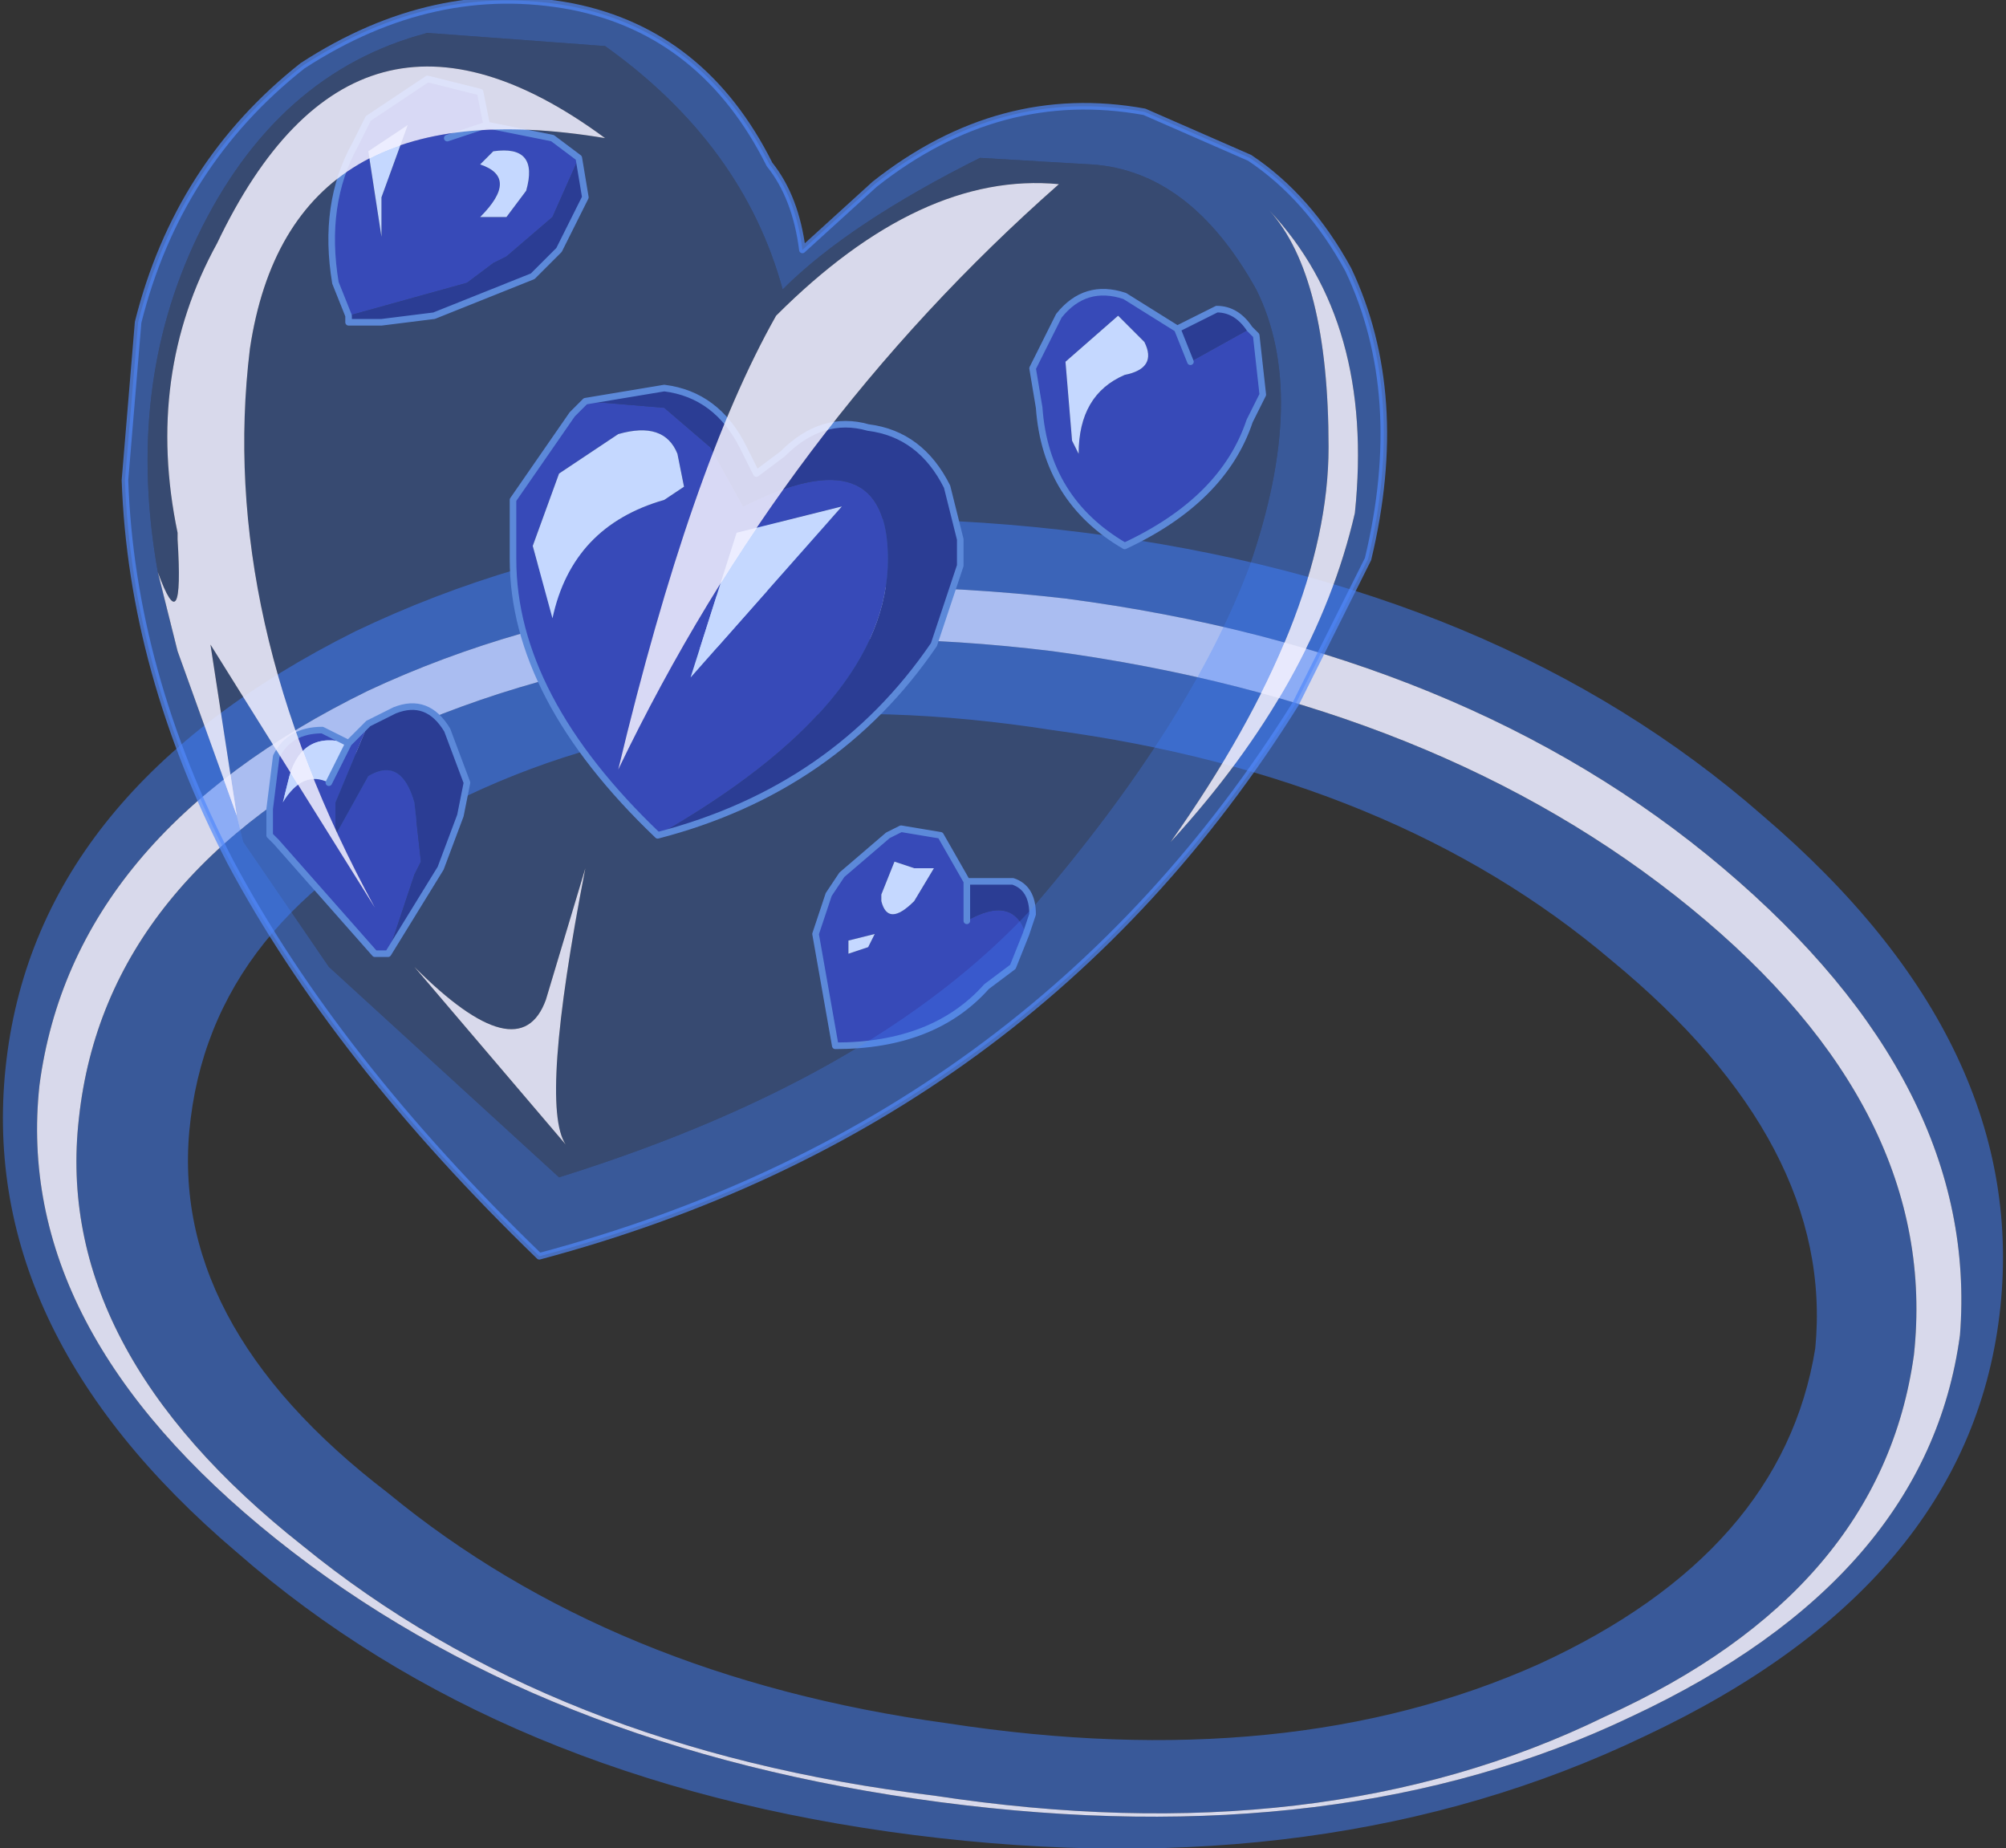 <?xml version="1.0" encoding="UTF-8" standalone="no"?>
<svg xmlns:xlink="http://www.w3.org/1999/xlink" height="14.05px" width="15.25px" xmlns="http://www.w3.org/2000/svg">
  <rect width="100%" height="100%" fill="#333333" stroke="none"/>
  <g transform="matrix(1.0, 0.0, 0.0, 1.0, 24.7, -1.3)">
    <path d="M-12.45 8.6 Q-14.1 7.2 -16.7 6.85 -19.25 6.45 -21.15 7.35 -23.05 8.2 -23.25 9.8 -23.45 11.35 -21.75 12.65 -20.05 14.05 -17.5 14.4 -14.9 14.8 -13.0 13.95 -11.15 13.1 -10.9 11.55 -10.75 10.0 -12.45 8.6 M-11.3 7.5 Q-9.25 9.25 -9.5 11.3 -9.75 13.35 -12.2 14.5 -14.6 15.65 -17.75 15.25 -20.9 14.85 -22.9 13.1 -24.9 11.4 -24.65 9.35 -24.4 7.3 -22.0 6.1 -19.6 4.95 -16.45 5.35 -13.3 5.75 -11.3 7.5 M-11.85 8.2 Q-9.95 9.75 -10.15 11.6 -10.4 13.4 -12.5 14.35 -14.65 15.4 -17.6 14.95 -20.5 14.6 -22.4 13.05 -24.3 11.55 -24.1 9.8 -23.9 7.95 -21.75 6.9 -19.55 5.9 -16.7 6.25 -13.75 6.65 -11.85 8.2 M-11.6 7.9 Q-13.55 6.25 -16.6 5.85 -19.65 5.5 -21.9 6.55 -24.15 7.65 -24.4 9.55 -24.6 11.4 -22.6 13.0 -20.6 14.6 -17.55 15.0 -14.5 15.4 -12.3 14.35 -10.05 13.3 -9.8 11.45 -9.65 9.55 -11.6 7.9" fill="#4080ff" fill-opacity="0.502" fill-rule="evenodd" stroke="none"/>
    <path d="M-11.85 8.2 Q-13.75 6.65 -16.7 6.25 -19.55 5.9 -21.75 6.9 -23.9 7.95 -24.1 9.8 -24.3 11.55 -22.4 13.05 -20.5 14.6 -17.6 14.95 -14.65 15.4 -12.5 14.35 -10.4 13.4 -10.15 11.6 -9.95 9.75 -11.85 8.2 M-11.6 7.9 Q-9.65 9.55 -9.8 11.45 -10.05 13.3 -12.3 14.35 -14.5 15.4 -17.55 15.0 -20.6 14.6 -22.6 13.0 -24.6 11.4 -24.4 9.55 -24.15 7.65 -21.9 6.55 -19.65 5.5 -16.6 5.85 -13.55 6.25 -11.6 7.9" fill="#eaebff" fill-opacity="0.902" fill-rule="evenodd" stroke="none"/>
    <path d="M-21.0 2.25 L-21.05 2.0 -21.45 1.9 -21.9 2.2 -22.0 2.4 Q-22.25 2.85 -22.15 3.45 L-22.05 3.7 -21.15 3.45 -20.95 3.3 -20.85 3.25 -20.5 2.95 -20.3 2.5 -20.5 2.35 -21.0 2.25 -21.3 2.35 -21.0 2.25 M-21.6 2.25 L-21.8 2.8 -21.8 3.1 -21.9 2.45 -21.6 2.25 M-15.75 3.8 L-16.15 3.55 Q-16.45 3.45 -16.65 3.7 L-16.85 4.1 -16.8 4.4 Q-16.75 5.1 -16.15 5.45 -15.4 5.1 -15.2 4.5 L-15.1 4.3 -15.15 3.85 -15.2 3.8 -15.65 4.05 -15.75 3.8 M-17.35 8.0 L-17.55 7.65 -17.85 7.6 -17.95 7.65 -18.3 7.95 -18.4 8.1 -18.5 8.4 -18.35 9.25 Q-17.6 9.25 -17.2 8.8 L-17.0 8.65 -16.9 8.4 Q-17.0 8.1 -17.35 8.3 L-17.35 8.0 M-20.95 2.45 Q-20.6 2.4 -20.7 2.75 L-20.85 2.95 -21.05 2.95 Q-20.75 2.65 -21.05 2.55 L-20.95 2.45 M-19.55 4.75 L-19.5 5.0 -19.65 5.1 Q-20.35 5.3 -20.5 6.0 L-20.65 5.45 -20.45 4.9 -20.0 4.6 Q-19.65 4.5 -19.55 4.75 M-20.25 4.35 L-20.35 4.45 -20.8 5.1 -20.8 5.55 Q-20.8 6.6 -19.7 7.65 -17.95 6.65 -17.95 5.55 -17.95 4.6 -19.05 5.15 L-19.3 4.7 -19.65 4.4 -20.25 4.35 M-17.9 7.85 L-17.75 7.9 -17.6 7.9 -17.75 8.15 Q-17.95 8.35 -18.0 8.15 L-18.0 8.1 -17.9 7.85 M-19.1 5.35 L-18.3 5.15 -19.45 6.45 -19.1 5.35 M-16.2 3.7 L-16.0 3.9 Q-15.9 4.1 -16.15 4.15 -16.5 4.3 -16.5 4.75 L-16.55 4.65 -16.6 4.05 -16.2 3.7 M-18.05 8.4 L-18.1 8.5 -18.25 8.55 -18.25 8.45 -18.05 8.4 M-21.75 8.55 L-21.55 7.95 -21.5 7.85 -21.55 7.4 Q-21.65 7.05 -21.9 7.2 L-22.15 7.65 -22.15 7.4 -21.9 6.8 -22.05 6.95 -22.25 6.85 Q-22.5 6.85 -22.6 7.05 L-22.65 7.45 -22.65 7.65 -22.6 7.7 -21.85 8.55 -21.75 8.55 M-22.2 7.25 Q-22.4 7.15 -22.55 7.4 L-22.5 7.2 Q-22.4 6.85 -22.05 6.95 L-22.2 7.25" fill="#333399" fill-rule="evenodd" stroke="none"/>
    <path d="M-22.05 3.7 L-22.05 3.75 -21.8 3.75 -21.4 3.7 -20.65 3.4 -20.45 3.2 -20.25 2.8 -20.3 2.5 -20.5 2.95 -20.85 3.25 -20.95 3.3 -21.15 3.45 -22.05 3.7 M-15.2 3.8 Q-15.3 3.65 -15.45 3.65 L-15.75 3.8 -15.65 4.05 -15.2 3.8 M-16.9 8.4 L-16.85 8.25 Q-16.85 8.05 -17.0 8.0 L-17.35 8.0 -17.35 8.3 Q-17.0 8.1 -16.9 8.4 M-20.25 4.35 L-19.65 4.4 -19.3 4.7 -19.05 5.15 Q-17.95 4.6 -17.95 5.55 -17.95 6.65 -19.7 7.65 -18.35 7.3 -17.6 6.2 L-17.45 5.75 -17.4 5.6 -17.4 5.4 -17.5 5.0 Q-17.7 4.6 -18.1 4.55 -18.45 4.45 -18.75 4.75 L-18.95 4.9 -19.05 4.7 Q-19.25 4.3 -19.65 4.25 L-20.25 4.35 M-21.75 8.55 L-21.35 7.9 -21.2 7.5 -21.15 7.25 -21.3 6.85 Q-21.45 6.6 -21.7 6.7 L-21.9 6.8 -22.15 7.4 -22.15 7.65 -21.9 7.2 Q-21.65 7.05 -21.55 7.4 L-21.5 7.85 -21.55 7.95 -21.75 8.55" fill="#222166" fill-rule="evenodd" stroke="none"/>
    <path d="M-21.6 2.25 L-21.9 2.45 -21.8 3.1 -21.8 2.8 -21.6 2.25 M-20.95 2.45 L-21.05 2.55 Q-20.75 2.65 -21.05 2.95 L-20.85 2.95 -20.7 2.75 Q-20.6 2.4 -20.95 2.45 M-19.55 4.75 Q-19.65 4.5 -20.0 4.6 L-20.45 4.9 -20.65 5.45 -20.5 6.0 Q-20.35 5.3 -19.65 5.1 L-19.5 5.0 -19.55 4.75 M-16.2 3.7 L-16.6 4.05 -16.55 4.65 -16.5 4.75 Q-16.5 4.3 -16.15 4.15 -15.9 4.1 -16.0 3.9 L-16.2 3.7 M-19.1 5.35 L-19.45 6.45 -18.3 5.15 -19.1 5.35 M-17.9 7.85 L-18.0 8.1 -18.0 8.15 Q-17.95 8.35 -17.75 8.15 L-17.6 7.9 -17.75 7.9 -17.9 7.85 M-18.05 8.4 L-18.25 8.45 -18.25 8.55 -18.1 8.5 -18.05 8.4 M-22.05 6.95 Q-22.4 6.85 -22.5 7.2 L-22.55 7.4 Q-22.4 7.15 -22.2 7.25 L-22.05 6.95" fill="#ffffff" fill-rule="evenodd" stroke="none"/>
    <path d="M-22.05 3.7 L-22.15 3.45 Q-22.25 2.85 -22.0 2.4 L-21.9 2.2 -21.45 1.9 -21.05 2.0 -21.0 2.25 -21.3 2.35 M-20.3 2.5 L-20.25 2.8 -20.45 3.2 -20.65 3.4 -21.4 3.7 -21.8 3.75 -22.05 3.75 -22.05 3.7 M-20.3 2.5 L-20.5 2.35 -21.0 2.25 M-15.75 3.8 L-16.15 3.55 Q-16.45 3.45 -16.65 3.7 L-16.85 4.1 -16.8 4.4 Q-16.75 5.1 -16.15 5.45 -15.4 5.1 -15.2 4.5 L-15.1 4.3 -15.15 3.85 -15.2 3.8 Q-15.3 3.65 -15.45 3.65 L-15.75 3.8 -15.65 4.05 M-17.35 8.0 L-17.55 7.65 -17.85 7.6 -17.95 7.65 -18.3 7.95 -18.4 8.1 -18.5 8.4 -18.35 9.25 Q-17.6 9.25 -17.2 8.8 L-17.0 8.65 -16.9 8.4 -16.85 8.25 Q-16.85 8.05 -17.0 8.0 L-17.35 8.0 -17.35 8.3 M-19.7 7.65 Q-20.8 6.6 -20.8 5.55 L-20.8 5.1 -20.35 4.45 -20.25 4.35 -19.65 4.25 Q-19.25 4.3 -19.05 4.7 L-18.95 4.9 -18.75 4.75 Q-18.45 4.45 -18.1 4.55 -17.7 4.6 -17.5 5.0 L-17.4 5.4 -17.4 5.6 -17.45 5.75 -17.6 6.2 Q-18.35 7.3 -19.7 7.65 M-21.9 6.8 L-21.7 6.7 Q-21.45 6.6 -21.3 6.85 L-21.15 7.25 -21.2 7.5 -21.35 7.9 -21.75 8.55 -21.85 8.55 -22.6 7.7 -22.65 7.65 -22.65 7.45 -22.6 7.05 Q-22.5 6.85 -22.25 6.85 L-22.05 6.95 -22.2 7.25 M-21.9 6.8 L-22.05 6.95" fill="none" stroke="#698ec9" stroke-linecap="round" stroke-linejoin="round" stroke-width="0.05"/>
    <path d="M-14.85 6.65 Q-16.85 9.85 -20.6 10.85 -22.15 9.35 -22.95 7.85 -23.7 6.4 -23.75 4.95 L-23.65 3.75 Q-23.35 2.55 -22.4 1.8 -21.4 1.15 -20.35 1.35 -19.35 1.55 -18.85 2.55 -18.65 2.8 -18.6 3.2 L-18.05 2.7 Q-17.1 1.95 -16.0 2.15 L-15.2 2.5 Q-14.75 2.8 -14.45 3.35 -14.0 4.3 -14.3 5.55 L-14.85 6.65 M-15.05 2.9 Q-14.6 3.4 -14.6 4.7 -14.6 6.0 -15.8 7.7 -14.7 6.5 -14.4 5.2 -14.25 3.75 -15.05 2.9 M-22.9 7.5 L-22.85 7.7 -22.2 8.65 -20.45 10.25 Q-18.05 9.5 -16.85 8.2 -15.65 6.8 -15.2 5.6 -14.75 4.3 -15.15 3.5 -15.65 2.6 -16.4 2.55 L-17.25 2.5 Q-18.25 3.0 -18.75 3.5 -19.05 2.4 -20.1 1.65 L-21.45 1.55 Q-22.6 1.85 -23.2 3.1 -23.75 4.25 -23.5 5.65 L-23.35 6.25 -22.9 7.5" fill="#4080ff" fill-opacity="0.502" fill-rule="evenodd" stroke="none"/>
    <path d="M-23.5 5.65 Q-23.75 4.25 -23.2 3.1 -22.6 1.85 -21.45 1.55 L-20.1 1.65 Q-19.05 2.4 -18.75 3.5 -18.25 3.0 -17.25 2.5 L-16.4 2.55 Q-15.65 2.6 -15.15 3.5 -14.75 4.3 -15.2 5.6 -15.65 6.8 -16.85 8.2 -18.05 9.5 -20.45 10.25 L-22.2 8.65 -22.85 7.7 -22.9 7.5 -23.1 6.2 -21.85 8.2 Q-23.05 6.0 -22.8 3.95 -22.5 1.95 -20.1 2.35 -22.0 0.95 -23.05 3.15 -23.6 4.15 -23.35 5.35 L-23.35 5.4 Q-23.3 6.2 -23.5 5.65 M-16.65 2.7 Q-17.7 2.6 -18.8 3.7 -19.45 4.85 -20.0 7.15 -18.75 4.55 -16.65 2.7 M-20.55 8.9 Q-20.75 9.45 -21.55 8.65 L-20.4 10.0 Q-20.6 9.7 -20.25 7.9 L-20.55 8.9" fill="#4080ff" fill-opacity="0.302" fill-rule="evenodd" stroke="none"/>
    <path d="M-15.05 2.9 Q-14.25 3.75 -14.4 5.2 -14.7 6.5 -15.8 7.7 -14.6 6.0 -14.6 4.7 -14.6 3.4 -15.05 2.9 M-23.5 5.65 Q-23.3 6.2 -23.35 5.4 L-23.35 5.35 Q-23.6 4.15 -23.05 3.15 -22.0 0.95 -20.1 2.35 -22.5 1.95 -22.8 3.95 -23.05 6.0 -21.85 8.2 L-23.1 6.2 -22.9 7.5 -23.35 6.25 -23.5 5.65 M-20.55 8.9 L-20.25 7.9 Q-20.6 9.7 -20.4 10.0 L-21.55 8.65 Q-20.75 9.45 -20.55 8.9 M-16.65 2.7 Q-18.75 4.55 -20.0 7.15 -19.45 4.85 -18.8 3.7 -17.7 2.6 -16.65 2.7" fill="#eaebff" fill-opacity="0.902" fill-rule="evenodd" stroke="none"/>
    <path d="M-14.85 6.65 Q-16.85 9.85 -20.6 10.85 -22.15 9.35 -22.95 7.85 -23.7 6.4 -23.75 4.95 L-23.65 3.75 Q-23.35 2.55 -22.4 1.8 -21.4 1.15 -20.35 1.35 -19.35 1.55 -18.85 2.55 -18.65 2.8 -18.6 3.2 L-18.05 2.7 Q-17.1 1.95 -16.0 2.15 L-15.2 2.5 Q-14.75 2.8 -14.45 3.35 -14.0 4.3 -14.3 5.55 L-14.85 6.65 Z" fill="none" stroke="#5289fa" stroke-linecap="round" stroke-linejoin="round" stroke-opacity="0.702" stroke-width="0.05"/>
  </g>
</svg>
